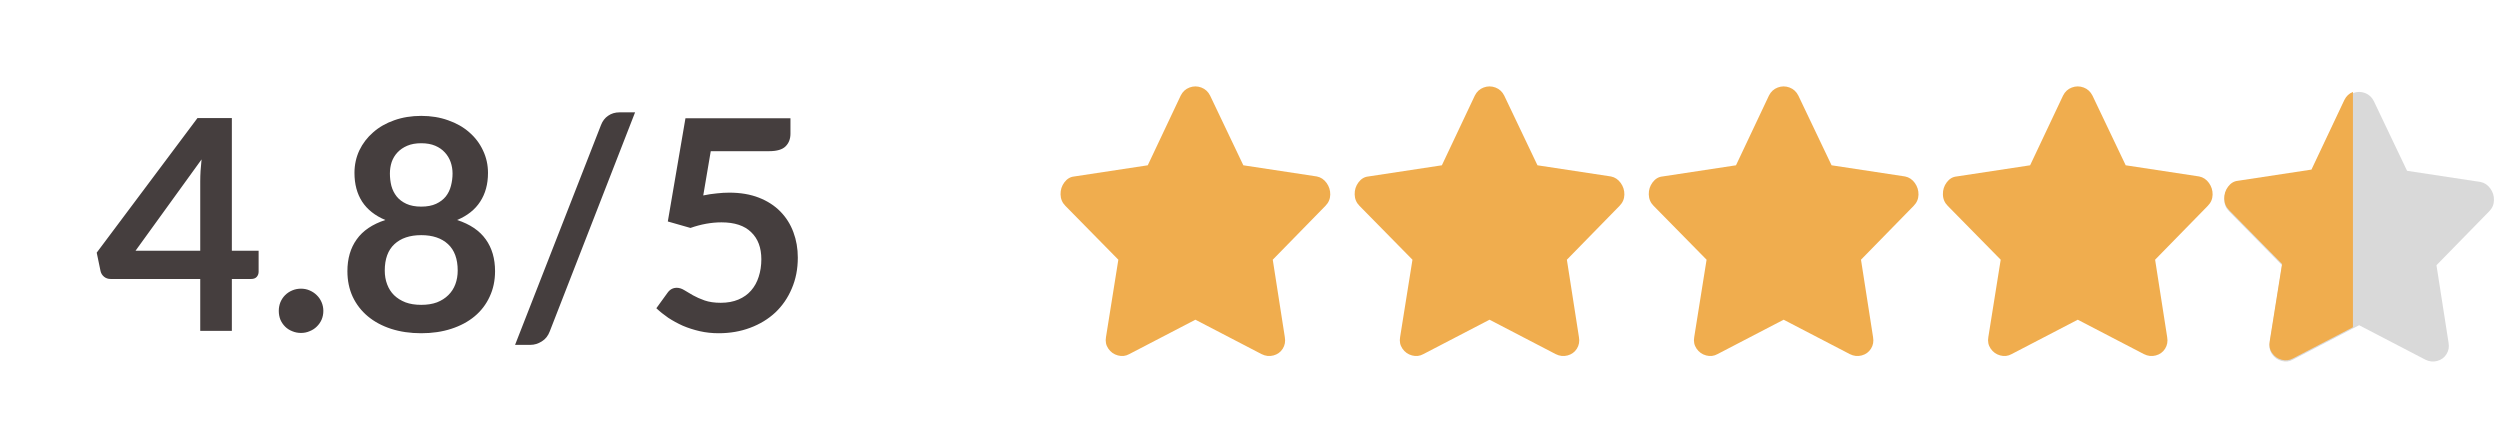 <svg width="136" height="24" viewBox="0 0 136 24" fill="none" xmlns="http://www.w3.org/2000/svg">
<path d="M10.893 13.64V9.856C10.893 9.499 10.917 9.104 10.965 8.672L7.373 13.64H10.893ZM14.069 13.64V14.784C14.069 14.891 14.034 14.984 13.965 15.064C13.895 15.139 13.797 15.176 13.669 15.176H12.613V18H10.893V15.176H6.013C5.879 15.176 5.762 15.136 5.661 15.056C5.559 14.971 5.495 14.867 5.469 14.744L5.261 13.744L10.741 6.424H12.613V13.64H14.069ZM15.166 16.912C15.166 16.747 15.195 16.589 15.254 16.44C15.318 16.291 15.403 16.163 15.51 16.056C15.617 15.949 15.745 15.864 15.894 15.8C16.043 15.736 16.203 15.704 16.374 15.704C16.545 15.704 16.702 15.736 16.846 15.8C16.995 15.864 17.123 15.949 17.23 16.056C17.342 16.163 17.43 16.291 17.494 16.44C17.558 16.589 17.59 16.747 17.59 16.912C17.59 17.083 17.558 17.243 17.494 17.392C17.43 17.536 17.342 17.661 17.23 17.768C17.123 17.875 16.995 17.957 16.846 18.016C16.702 18.08 16.545 18.112 16.374 18.112C16.203 18.112 16.043 18.08 15.894 18.016C15.745 17.957 15.617 17.875 15.51 17.768C15.403 17.661 15.318 17.536 15.254 17.392C15.195 17.243 15.166 17.083 15.166 16.912ZM22.915 16.584C23.24 16.584 23.525 16.539 23.771 16.448C24.016 16.352 24.221 16.221 24.387 16.056C24.557 15.891 24.685 15.693 24.771 15.464C24.856 15.235 24.899 14.987 24.899 14.72C24.899 14.085 24.723 13.605 24.371 13.28C24.019 12.955 23.533 12.792 22.915 12.792C22.296 12.792 21.811 12.955 21.459 13.28C21.107 13.605 20.931 14.085 20.931 14.72C20.931 14.987 20.973 15.235 21.059 15.464C21.144 15.693 21.269 15.891 21.435 16.056C21.605 16.221 21.813 16.352 22.059 16.448C22.304 16.539 22.589 16.584 22.915 16.584ZM22.915 7.792C22.621 7.792 22.368 7.837 22.155 7.928C21.941 8.019 21.763 8.141 21.619 8.296C21.48 8.445 21.376 8.619 21.307 8.816C21.243 9.013 21.211 9.221 21.211 9.44C21.211 9.669 21.237 9.893 21.291 10.112C21.349 10.325 21.445 10.517 21.579 10.688C21.712 10.853 21.888 10.987 22.107 11.088C22.325 11.189 22.595 11.24 22.915 11.24C23.235 11.24 23.504 11.189 23.723 11.088C23.941 10.987 24.117 10.853 24.251 10.688C24.384 10.517 24.477 10.325 24.531 10.112C24.589 9.893 24.619 9.669 24.619 9.44C24.619 9.221 24.584 9.013 24.515 8.816C24.445 8.619 24.341 8.445 24.203 8.296C24.064 8.141 23.888 8.019 23.675 7.928C23.461 7.837 23.208 7.792 22.915 7.792ZM24.867 11.968C25.571 12.197 26.091 12.549 26.427 13.024C26.763 13.493 26.931 14.069 26.931 14.752C26.931 15.264 26.832 15.728 26.635 16.144C26.443 16.56 26.171 16.915 25.819 17.208C25.467 17.501 25.043 17.728 24.547 17.888C24.056 18.048 23.512 18.128 22.915 18.128C22.317 18.128 21.771 18.048 21.275 17.888C20.784 17.728 20.363 17.501 20.011 17.208C19.659 16.915 19.384 16.56 19.187 16.144C18.995 15.728 18.899 15.264 18.899 14.752C18.899 14.069 19.067 13.493 19.403 13.024C19.739 12.549 20.259 12.197 20.963 11.968C20.403 11.733 19.981 11.4 19.699 10.968C19.421 10.536 19.283 10.016 19.283 9.408C19.283 8.971 19.371 8.563 19.547 8.184C19.728 7.805 19.979 7.477 20.299 7.2C20.619 6.917 21 6.699 21.443 6.544C21.891 6.384 22.381 6.304 22.915 6.304C23.448 6.304 23.936 6.384 24.379 6.544C24.827 6.699 25.211 6.917 25.531 7.2C25.851 7.477 26.099 7.805 26.275 8.184C26.456 8.563 26.547 8.971 26.547 9.408C26.547 10.016 26.405 10.536 26.123 10.968C25.845 11.4 25.427 11.733 24.867 11.968ZM29.908 18.024C29.817 18.269 29.671 18.453 29.468 18.576C29.271 18.699 29.068 18.76 28.86 18.76H28.02L32.692 6.808C32.777 6.584 32.908 6.413 33.084 6.296C33.26 6.173 33.465 6.112 33.7 6.112H34.548L29.908 18.024ZM38.257 10.632C38.513 10.579 38.758 10.541 38.993 10.52C39.228 10.493 39.455 10.48 39.673 10.48C40.281 10.48 40.817 10.571 41.281 10.752C41.745 10.933 42.135 11.184 42.449 11.504C42.764 11.824 43.001 12.2 43.161 12.632C43.321 13.059 43.401 13.52 43.401 14.016C43.401 14.629 43.292 15.189 43.073 15.696C42.86 16.203 42.561 16.637 42.177 17C41.793 17.357 41.337 17.635 40.809 17.832C40.286 18.029 39.716 18.128 39.097 18.128C38.734 18.128 38.391 18.091 38.065 18.016C37.74 17.941 37.433 17.843 37.145 17.72C36.862 17.592 36.599 17.448 36.353 17.288C36.113 17.123 35.897 16.949 35.705 16.768L36.313 15.928C36.441 15.747 36.609 15.656 36.817 15.656C36.95 15.656 37.087 15.699 37.225 15.784C37.364 15.869 37.521 15.963 37.697 16.064C37.879 16.165 38.089 16.259 38.329 16.344C38.575 16.429 38.868 16.472 39.209 16.472C39.572 16.472 39.892 16.413 40.169 16.296C40.447 16.179 40.676 16.016 40.857 15.808C41.044 15.595 41.182 15.344 41.273 15.056C41.369 14.763 41.417 14.445 41.417 14.104C41.417 13.475 41.233 12.984 40.865 12.632C40.502 12.275 39.964 12.096 39.249 12.096C38.7 12.096 38.137 12.197 37.561 12.4L36.329 12.048L37.289 6.432H43.001V7.272C43.001 7.555 42.913 7.784 42.737 7.96C42.561 8.136 42.263 8.224 41.841 8.224H38.665L38.257 10.632Z" fill="#453E3E"/>
<g clip-path="url(#clip0_2753_297)">
<path d="M64.23 5.2L62.438 8.992L58.438 9.6C58.224 9.621 58.046 9.728 57.902 9.92C57.758 10.112 57.688 10.331 57.694 10.576C57.699 10.821 57.787 11.029 57.958 11.2L60.838 14.128L60.166 18.336C60.123 18.571 60.166 18.781 60.294 18.968C60.422 19.155 60.595 19.277 60.814 19.336C61.032 19.395 61.238 19.371 61.43 19.264L65.03 17.392L68.63 19.264C68.843 19.371 69.059 19.395 69.278 19.336C69.496 19.277 69.664 19.155 69.782 18.968C69.899 18.781 69.936 18.571 69.894 18.336L69.238 14.128L72.102 11.2C72.272 11.029 72.36 10.827 72.366 10.592C72.371 10.357 72.304 10.144 72.166 9.952C72.027 9.76 71.851 9.643 71.638 9.6L67.638 8.992L65.83 5.2C65.723 4.987 65.563 4.84 65.35 4.76C65.136 4.68 64.923 4.68 64.71 4.76C64.496 4.84 64.336 4.987 64.23 5.2Z" fill="#F0AD4E"/>
</g>
<g clip-path="url(#clip1_2753_297)">
<path d="M80.23 5.2L78.438 8.992L74.438 9.6C74.224 9.621 74.046 9.728 73.902 9.92C73.758 10.112 73.688 10.331 73.694 10.576C73.699 10.821 73.787 11.029 73.958 11.2L76.838 14.128L76.166 18.336C76.123 18.571 76.166 18.781 76.294 18.968C76.422 19.155 76.595 19.277 76.814 19.336C77.032 19.395 77.238 19.371 77.43 19.264L81.03 17.392L84.63 19.264C84.843 19.371 85.059 19.395 85.278 19.336C85.496 19.277 85.664 19.155 85.782 18.968C85.899 18.781 85.936 18.571 85.894 18.336L85.238 14.128L88.102 11.2C88.272 11.029 88.36 10.827 88.366 10.592C88.371 10.357 88.304 10.144 88.166 9.952C88.027 9.76 87.851 9.643 87.638 9.6L83.638 8.992L81.83 5.2C81.723 4.987 81.563 4.84 81.35 4.76C81.136 4.68 80.923 4.68 80.71 4.76C80.496 4.84 80.336 4.987 80.23 5.2Z" fill="#F0AD4E"/>
</g>
<g clip-path="url(#clip2_2753_297)">
<path d="M96.23 5.2L94.438 8.992L90.438 9.6C90.224 9.621 90.046 9.728 89.902 9.92C89.758 10.112 89.688 10.331 89.694 10.576C89.699 10.821 89.787 11.029 89.958 11.2L92.838 14.128L92.166 18.336C92.123 18.571 92.166 18.781 92.294 18.968C92.422 19.155 92.595 19.277 92.814 19.336C93.032 19.395 93.238 19.371 93.43 19.264L97.03 17.392L100.63 19.264C100.843 19.371 101.059 19.395 101.278 19.336C101.496 19.277 101.664 19.155 101.782 18.968C101.899 18.781 101.936 18.571 101.894 18.336L101.238 14.128L104.102 11.2C104.272 11.029 104.36 10.827 104.366 10.592C104.371 10.357 104.304 10.144 104.166 9.952C104.027 9.76 103.851 9.643 103.638 9.6L99.638 8.992L97.83 5.2C97.723 4.987 97.563 4.84 97.35 4.76C97.136 4.68 96.923 4.68 96.71 4.76C96.496 4.84 96.336 4.987 96.23 5.2Z" fill="#F0AD4E"/>
</g>
<g clip-path="url(#clip3_2753_297)">
<path d="M112.23 5.2L110.438 8.992L106.438 9.6C106.224 9.621 106.046 9.728 105.902 9.92C105.758 10.112 105.688 10.331 105.694 10.576C105.699 10.821 105.787 11.029 105.958 11.2L108.838 14.128L108.166 18.336C108.123 18.571 108.166 18.781 108.294 18.968C108.422 19.155 108.595 19.277 108.814 19.336C109.032 19.395 109.238 19.371 109.43 19.264L113.03 17.392L116.63 19.264C116.843 19.371 117.059 19.395 117.278 19.336C117.496 19.277 117.664 19.155 117.782 18.968C117.899 18.781 117.936 18.571 117.894 18.336L117.238 14.128L120.102 11.2C120.272 11.029 120.36 10.827 120.366 10.592C120.371 10.357 120.304 10.144 120.166 9.952C120.027 9.76 119.851 9.643 119.638 9.6L115.638 8.992L113.83 5.2C113.723 4.987 113.563 4.84 113.35 4.76C113.136 4.68 112.923 4.68 112.71 4.76C112.496 4.84 112.336 4.987 112.23 5.2Z" fill="#F0AD4E"/>
</g>
<path d="M127.536 5.5L125.744 9.292L121.744 9.9C121.531 9.921 121.352 10.028 121.208 10.22C121.064 10.412 120.995 10.631 121 10.876C121.006 11.121 121.094 11.329 121.264 11.5L124.144 14.428L123.472 18.636C123.43 18.871 123.472 19.081 123.6 19.268C123.728 19.455 123.902 19.577 124.12 19.636C124.339 19.695 124.544 19.671 124.736 19.564L128.336 17.692L131.936 19.564C132.15 19.671 132.366 19.695 132.584 19.636C132.803 19.577 132.971 19.455 133.088 19.268C133.206 19.081 133.243 18.871 133.2 18.636L132.544 14.428L135.408 11.5C135.579 11.329 135.667 11.127 135.672 10.892C135.678 10.657 135.611 10.444 135.472 10.252C135.334 10.06 135.158 9.943 134.944 9.9L130.944 9.292L129.136 5.5C129.03 5.287 128.87 5.14 128.656 5.06C128.443 4.98 128.23 4.98 128.016 5.06C127.803 5.14 127.643 5.287 127.536 5.5Z" fill="#D9D9D9"/>
<path fill-rule="evenodd" clip-rule="evenodd" d="M128 5C127.795 5.081 127.64 5.226 127.536 5.434L125.744 9.226L121.744 9.834C121.531 9.855 121.352 9.962 121.208 10.154C121.064 10.346 120.995 10.564 121 10.81C121.006 11.055 121.094 11.263 121.264 11.434L124.144 14.362L123.472 18.57C123.43 18.804 123.472 19.015 123.6 19.202C123.728 19.388 123.902 19.511 124.12 19.57C124.339 19.628 124.544 19.604 124.736 19.498L128 17.801V5Z" fill="#F0AD4E"/>
<defs>
<clipPath id="clip0_2753_297">
<rect width="16" height="16" fill="white" transform="matrix(1 0 0 -1 57.029 20)"/>
</clipPath>
<clipPath id="clip1_2753_297">
<rect width="16" height="16" fill="white" transform="matrix(1 0 0 -1 73.029 20)"/>
</clipPath>
<clipPath id="clip2_2753_297">
<rect width="16" height="16" fill="white" transform="matrix(1 0 0 -1 89.029 20)"/>
</clipPath>
<clipPath id="clip3_2753_297">
<rect width="16" height="16" fill="white" transform="matrix(1 0 0 -1 105.029 20)"/>
</clipPath>
</defs>
</svg>
